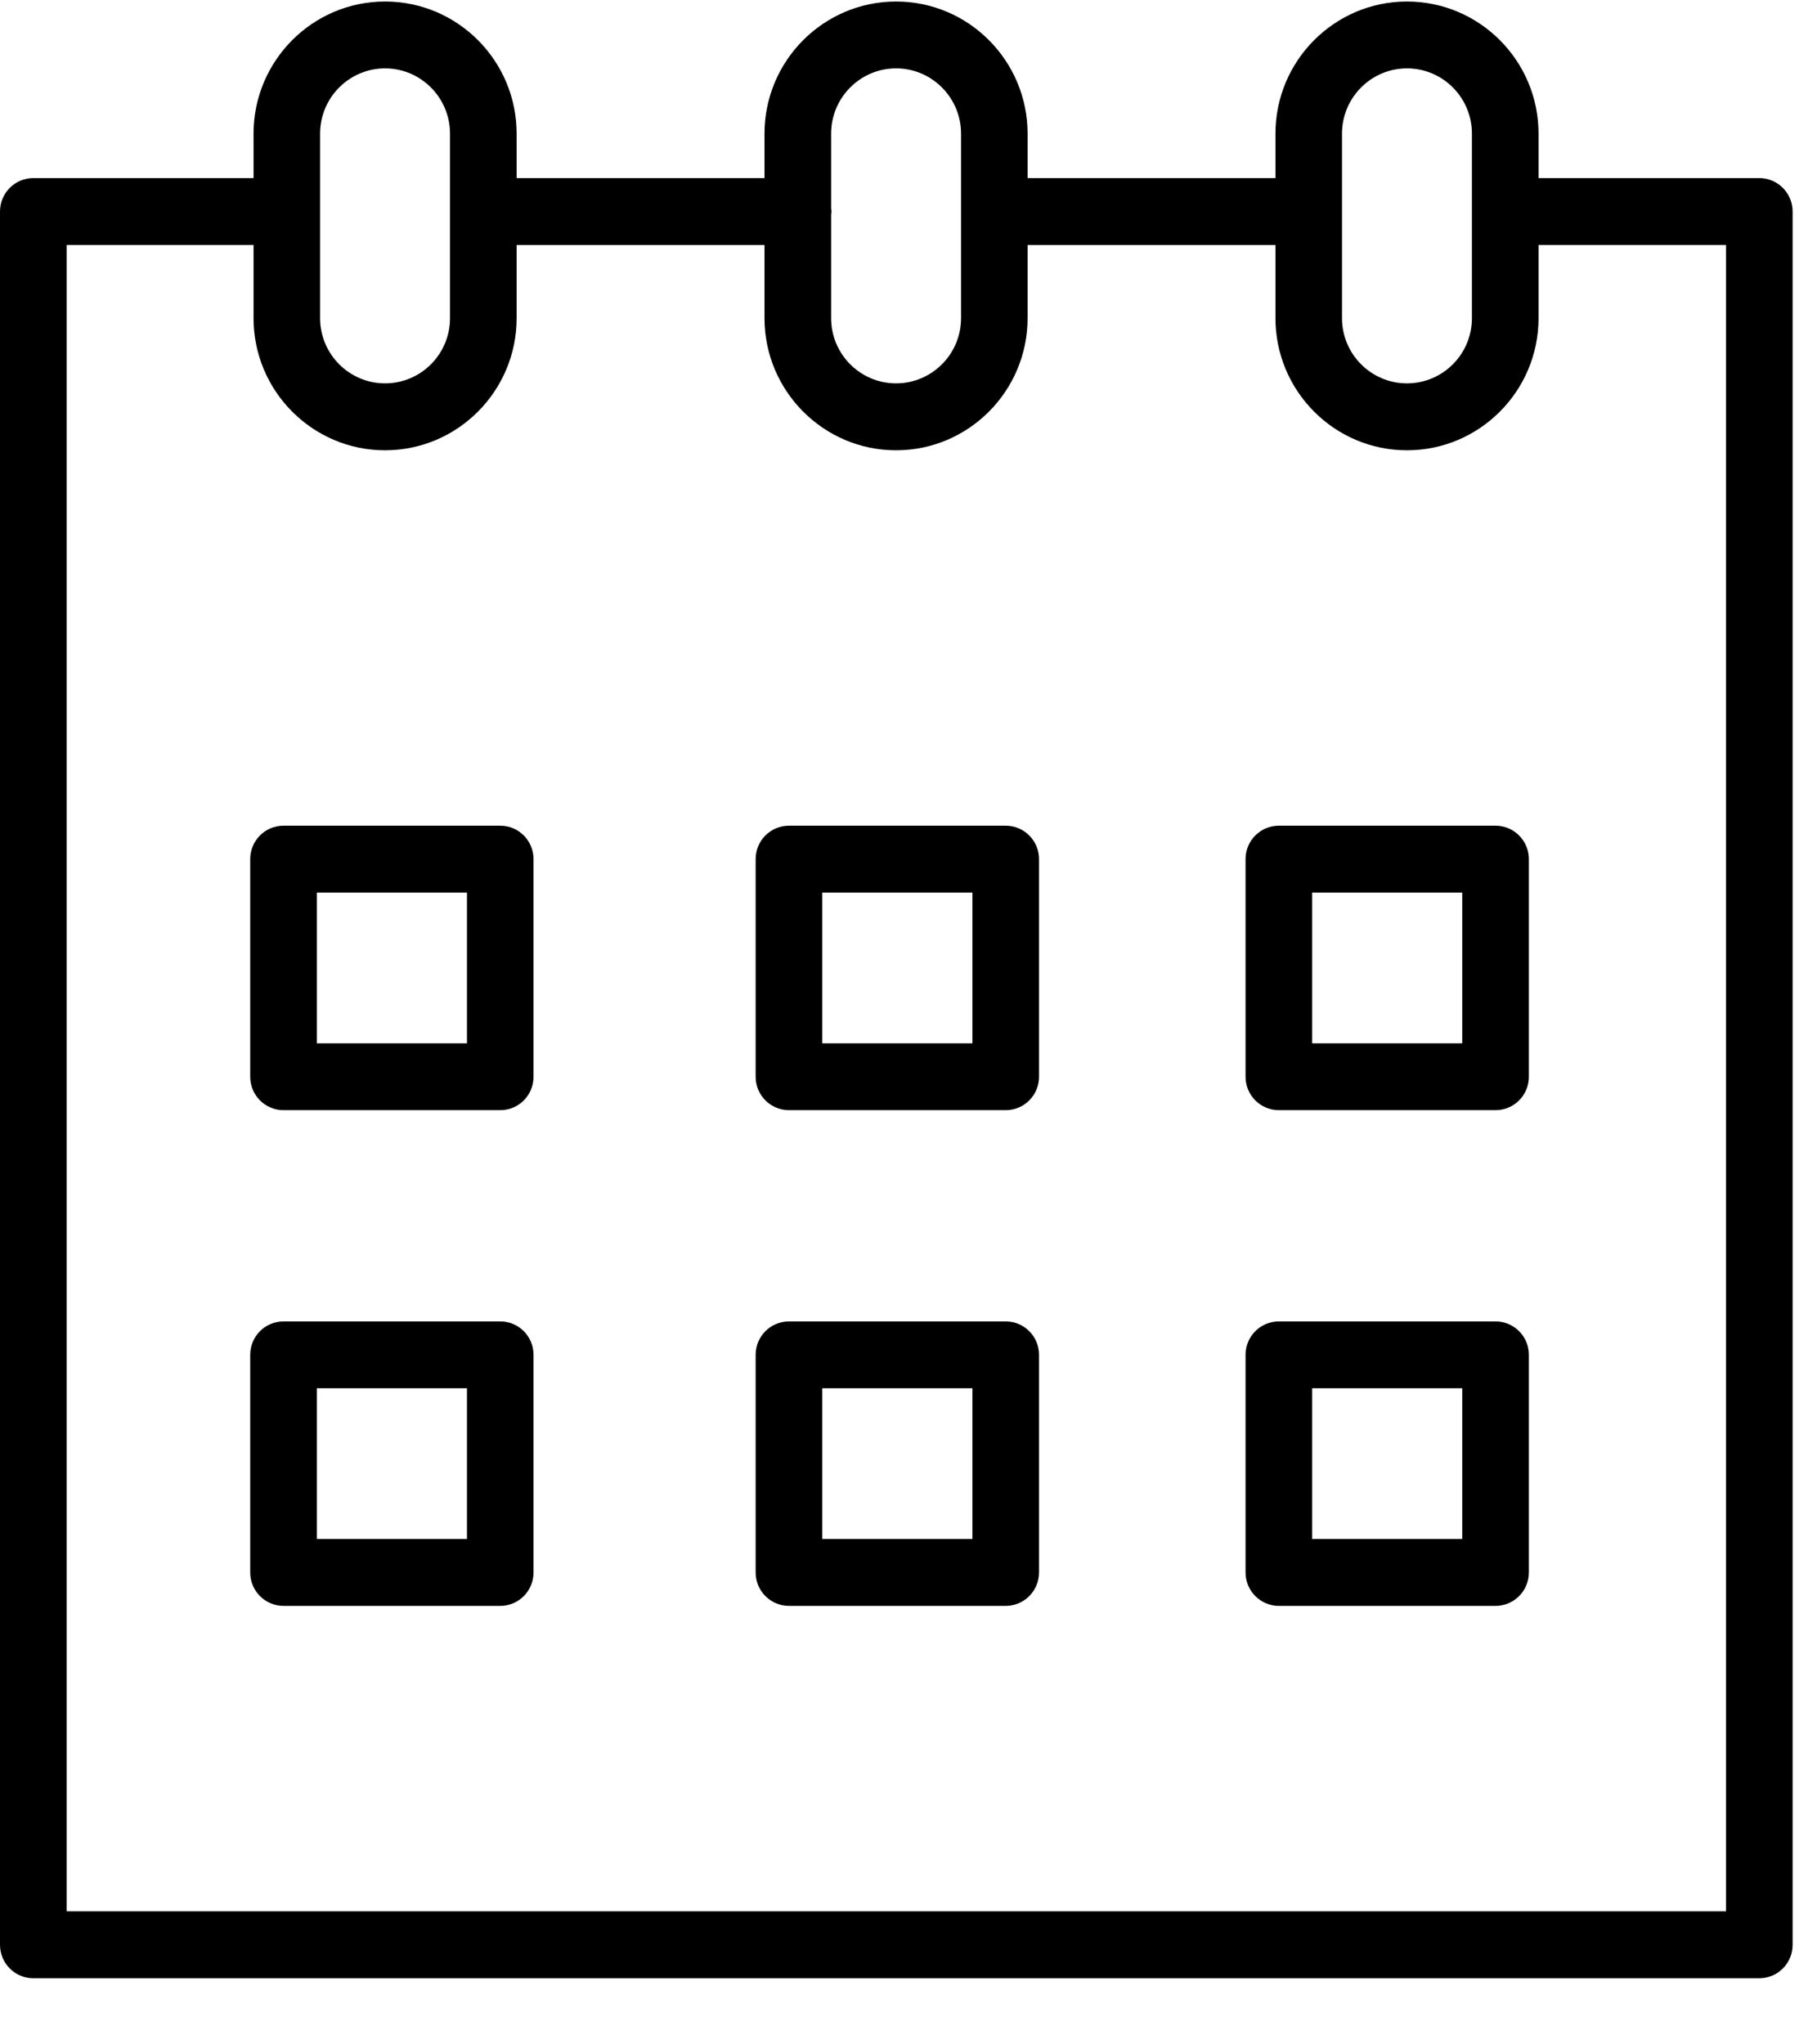 <svg width="24" height="27" viewBox="0 0 24 27" fill="none" xmlns="http://www.w3.org/2000/svg">
<path d="M6.608 10.905H3.745C3.502 10.905 3.305 11.102 3.305 11.346V14.221C3.305 14.465 3.502 14.662 3.745 14.662H6.608C6.851 14.662 7.047 14.465 7.047 14.221V11.346C7.047 11.103 6.851 10.905 6.608 10.905ZM6.168 13.779H4.185V11.788H6.168V13.779Z" fill="black"/>
<path d="M13.284 10.905H10.421C10.178 10.905 9.981 11.102 9.981 11.346V14.221C9.981 14.465 10.178 14.662 10.421 14.662H13.284C13.527 14.662 13.724 14.465 13.724 14.221V11.346C13.724 11.103 13.527 10.905 13.284 10.905ZM12.844 13.779H10.861V11.788H12.844V13.779Z" fill="black"/>
<path d="M19.754 10.905H16.892C16.649 10.905 16.452 11.102 16.452 11.346V14.221C16.452 14.465 16.649 14.662 16.892 14.662H19.754C19.997 14.662 20.194 14.465 20.194 14.221V11.346C20.194 11.103 19.997 10.905 19.754 10.905ZM19.314 13.779H17.332V11.788H19.314V13.779Z" fill="black"/>
<path d="M6.608 17.452H3.745C3.502 17.452 3.305 17.649 3.305 17.893V20.768C3.305 21.011 3.502 21.209 3.745 21.209H6.608C6.851 21.209 7.047 21.011 7.047 20.768V17.893C7.047 17.649 6.851 17.452 6.608 17.452ZM6.168 20.326H4.185V18.335H6.168V20.326Z" fill="black"/>
<path d="M13.284 17.452H10.421C10.178 17.452 9.981 17.649 9.981 17.893V20.768C9.981 21.011 10.178 21.209 10.421 21.209H13.284C13.527 21.209 13.724 21.011 13.724 20.768V17.893C13.724 17.649 13.527 17.452 13.284 17.452ZM12.844 20.326H10.861V18.335H12.844V20.326Z" fill="black"/>
<path d="M19.754 17.452H16.892C16.649 17.452 16.452 17.649 16.452 17.893V20.768C16.452 21.011 16.649 21.209 16.892 21.209H19.754C19.997 21.209 20.194 21.011 20.194 20.768V17.893C20.194 17.649 19.997 17.452 19.754 17.452ZM19.314 20.326H17.332V18.335H19.314V20.326Z" fill="black"/>
<path d="M23.238 2.352H20.333C20.329 2.352 20.326 2.353 20.322 2.353V1.765C20.322 0.803 19.543 0.02 18.584 0.02C17.626 0.02 16.847 0.803 16.847 1.765V2.352H13.573V1.765C13.573 0.803 12.794 0.02 11.836 0.02C10.877 0.02 10.098 0.803 10.098 1.765V2.352H6.824V1.765C6.824 0.803 6.045 0.02 5.086 0.02C4.128 0.02 3.349 0.803 3.349 1.765V2.352C3.347 2.352 3.346 2.352 3.344 2.352H0.44C0.197 2.352 0 2.55 0 2.794V25.685C0 25.929 0.197 26.127 0.44 26.127H23.238C23.481 26.127 23.678 25.929 23.678 25.685V2.794C23.678 2.55 23.481 2.352 23.238 2.352ZM17.726 1.765C17.726 1.29 18.111 0.903 18.584 0.903C19.058 0.903 19.442 1.29 19.442 1.765V4.202C19.442 4.677 19.058 5.063 18.584 5.063C18.111 5.063 17.726 4.677 17.726 4.202V1.765ZM11.836 0.903C12.309 0.903 12.694 1.29 12.694 1.765V4.202C12.694 4.677 12.309 5.063 11.836 5.063C11.362 5.063 10.978 4.677 10.978 4.202V2.835C10.979 2.821 10.982 2.808 10.982 2.793C10.982 2.779 10.979 2.766 10.978 2.752V1.765C10.978 1.29 11.362 0.903 11.836 0.903ZM4.228 1.765C4.228 1.29 4.613 0.903 5.086 0.903C5.559 0.903 5.944 1.29 5.944 1.765V4.202C5.944 4.677 5.56 5.063 5.086 5.063C4.613 5.063 4.228 4.677 4.228 4.202V1.765ZM22.798 25.243H0.88V3.235H3.344C3.346 3.235 3.347 3.235 3.349 3.235V4.202C3.349 5.164 4.128 5.947 5.086 5.947C6.044 5.947 6.824 5.164 6.824 4.202V3.236H10.098V4.202C10.098 5.164 10.878 5.947 11.836 5.947C12.794 5.947 13.573 5.164 13.573 4.202V3.236H16.847V4.202C16.847 5.164 17.626 5.947 18.584 5.947C19.543 5.947 20.322 5.164 20.322 4.202V3.234C20.326 3.234 20.329 3.235 20.333 3.235H22.798V25.243Z" fill="black"/>
</svg>
